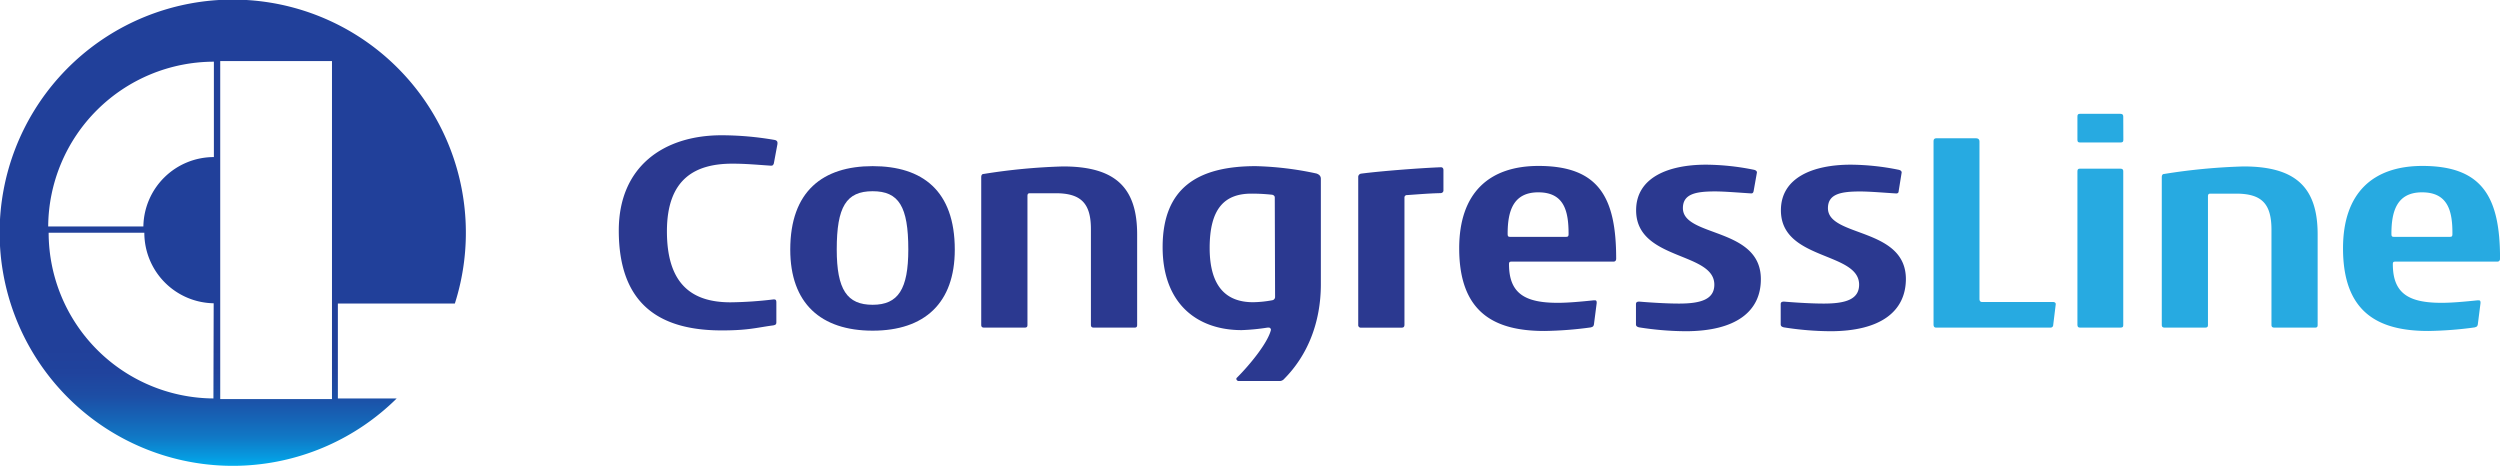 <?xml version="1.0" encoding="UTF-8"?> <svg xmlns="http://www.w3.org/2000/svg" xmlns:xlink="http://www.w3.org/1999/xlink" id="Слой_1" data-name="Слой 1" viewBox="0 0 496.42 92.5"> <defs> <style>.cls-1{fill:url(#Безымянный_градиент_63);}.cls-2{fill:#2b3990;}.cls-3{fill:#27aae1;}</style> <linearGradient id="Безымянный_градиент_63" x1="56.23" y1="100.05" x2="56.23" y2="7.55" gradientUnits="userSpaceOnUse"> <stop offset="0" stop-color="#00aeef"></stop> <stop offset="0.02" stop-color="#0699df"></stop> <stop offset="0.06" stop-color="#1079c6"></stop> <stop offset="0.11" stop-color="#1760b3"></stop> <stop offset="0.15" stop-color="#1d4ea5"></stop> <stop offset="0.2" stop-color="#20439d"></stop> <stop offset="0.25" stop-color="#21409a"></stop> </linearGradient> </defs> <title>Congress_Line_logo_CMYK</title> <path class="cls-1" d="M77.08,86.67V67.82h23.23A46.29,46.29,0,1,0,88.76,86.67Zm-24.71,0a32.94,32.94,0,0,1-32.72-32.9h19a14,14,0,0,0,13.77,14Zm.09-47.93a14,14,0,0,0-14,13.78H19.56a32.94,32.94,0,0,1,32.9-32.72ZM75.91,86.79H53.72V19.67H75.91Z" transform="translate(-9.99 -7.55)"></path> <path class="cls-2" d="M163.65,40c-.11.33-.27.44-.44.44s-.17,0-.28,0c-2.59-.17-4.81-.39-7.51-.39-7.24,0-13,2.87-13,13.43,0,10.12,4.59,14.1,12.6,14.1A77,77,0,0,0,163.6,67c.44,0,.55.11.55.67V71.5c0,.44-.11.55-.61.66-3.31.44-4.92,1-10.22,1-12.44,0-20.46-5.25-20.46-19.84,0-12.77,9-18.91,20.4-18.91a62.13,62.13,0,0,1,10.61.94c.39.11.5.33.5.55v.23Z" transform="translate(-9.99 -7.55)"></path> <path class="cls-2" d="M183.27,73.21c-10.28,0-16.36-5.42-16.36-16.09,0-11.6,6.47-16.58,16.36-16.58s16.31,4.87,16.31,16.58C199.58,67.74,193.56,73.21,183.27,73.21Zm0-27.69c-5.25,0-7.13,3.09-7.13,11.55,0,8,2.05,11,7.13,11s7.08-3.1,7.08-11C190.35,48.56,188.47,45.52,183.27,45.52Z" transform="translate(-9.99 -7.55)"></path> <path class="cls-2" d="M235.29,72.6h-8.13c-.38,0-.55-.17-.55-.55v-19c0-5.09-1.93-7.13-7-7.13H214.5c-.33,0-.49.11-.49.55V72.05c0,.38-.11.55-.56.55h-8.07c-.38,0-.55-.17-.55-.55V42.75c0-.44.17-.66.5-.66a119.53,119.53,0,0,1,15.75-1.49c10.39,0,14.71,4.2,14.71,13.48v18C235.79,72.43,235.67,72.6,235.29,72.6Z" transform="translate(-9.99 -7.55)"></path> <path class="cls-2" d="M265,82.77a1.22,1.22,0,0,1-.83.44h-8.23a.48.48,0,0,1-.45-.38.31.31,0,0,1,.11-.28c2.55-2.54,6.08-6.85,6.75-9.45a.44.44,0,0,0-.5-.5h-.17a41.55,41.55,0,0,1-5.14.5c-8.9,0-15.69-5.31-15.69-16.47,0-11.72,6.9-16.09,18.51-16.09A64,64,0,0,1,271.38,42c.67.22.89.61.89,1.05V64C272.27,71.61,269.61,78.13,265,82.77Zm-1.88-36c0-.22-.11-.44-.5-.55a38.08,38.08,0,0,0-4.14-.22c-5.31,0-8.29,2.93-8.29,10.78,0,7.51,3.15,10.78,8.62,10.78a22.38,22.38,0,0,0,3.81-.39.66.66,0,0,0,.56-.61Z" transform="translate(-9.99 -7.55)"></path> <path class="cls-2" d="M296,45.9c-2.38.06-4.15.22-6.63.39a.47.47,0,0,0-.5.5V72c0,.44-.17.61-.55.61h-8.07a.5.5,0,0,1-.56-.55V42.75a.67.67,0,0,1,.56-.72c3.76-.49,11.44-1.1,15.86-1.27.33,0,.5.22.5.56v4.09C296.59,45.68,296.37,45.9,296,45.9Z" transform="translate(-9.99 -7.55)"></path> <path class="cls-2" d="M330.36,59.5H310.13c-.33,0-.5.06-.5.5,0,5.86,3.21,7.68,9.68,7.68,2,0,4.47-.22,7.18-.5h.17c.22,0,.38.06.38.45v.11L326.49,72c-.11.44-.28.44-.61.56a74.15,74.15,0,0,1-9.23.71c-9.84,0-16.91-3.59-16.91-16.41,0-11.06,6-16.36,15.75-16.36,12.05,0,15.42,6.35,15.42,18.4C330.91,59.33,330.69,59.5,330.36,59.5ZM315.44,45.74c-5,0-6.08,3.76-6.08,8.23,0,.5.11.61.49.61h11c.39,0,.61,0,.61-.55C321.46,49.44,320.58,45.74,315.44,45.74Z" transform="translate(-9.99 -7.55)"></path> <path class="cls-2" d="M344.68,73.32a60.92,60.92,0,0,1-9.23-.77c-.45-.12-.61-.28-.61-.61v-4c0-.33.16-.5.66-.5,1.44.12,5,.39,7.9.39,4.32,0,7-.83,7-3.76,0-6.57-15.53-4.75-15.53-14.76,0-6.52,6.41-9.06,13.88-9.06a49.1,49.1,0,0,1,9.45,1c.33.06.66.22.66.55l-.66,3.71c-.06.27-.17.44-.44.44h-.11c-1.88-.11-5.14-.39-7.08-.39-3.87,0-6.41.5-6.41,3.32,0,5.8,15.48,3.76,15.48,14.09C359.66,69.39,354.68,73.32,344.68,73.32Z" transform="translate(-9.99 -7.55)"></path> <path class="cls-2" d="M373.42,73.32a60.92,60.92,0,0,1-9.23-.77c-.44-.12-.61-.28-.61-.61v-4c0-.33.17-.5.66-.5,1.44.12,5,.39,7.91.39,4.31,0,7-.83,7-3.76,0-6.57-15.53-4.75-15.53-14.76,0-6.52,6.41-9.06,13.87-9.06a49.1,49.1,0,0,1,9.45,1c.33.06.66.22.66.55L387,45.52c0,.27-.16.44-.44.44h-.11c-1.88-.11-5.14-.39-7.08-.39-3.87,0-6.41.5-6.41,3.32,0,5.8,15.48,3.76,15.48,14.09C388.4,69.39,383.42,73.32,373.42,73.32Z" transform="translate(-9.99 -7.55)"></path> <path class="cls-3" d="M417.69,72.1a.51.51,0,0,1-.55.5H394.42c-.33,0-.49-.22-.49-.61V35.62c0-.38.16-.61.55-.61h7.85c.55,0,.72.28.72.67V66.91c0,.38.16.61.55.61h14.09c.28,0,.5.16.5.38V68Z" transform="translate(-9.99 -7.55)"></path> <path class="cls-3" d="M431.62,35.29c0,.39-.11.55-.55.55H423c-.39,0-.5-.16-.5-.55V30.7c0-.38.11-.55.5-.55H431c.44,0,.6.17.6.55Zm-.55,37.31H423c-.34,0-.5-.17-.5-.55V41.59c0-.38.11-.55.5-.55H431c.44,0,.6.17.6.5V72.05C431.62,72.43,431.51,72.6,431.07,72.6Z" transform="translate(-9.99 -7.55)"></path> <path class="cls-3" d="M469.71,72.6h-8.13c-.38,0-.55-.17-.55-.55v-19C461,48,459.09,46,454,46h-5.09c-.33,0-.49.11-.49.55V72.05c0,.38-.11.55-.56.55H439.8c-.38,0-.55-.17-.55-.55V42.75c0-.44.17-.66.5-.66A119.53,119.53,0,0,1,455.5,40.6c10.39,0,14.7,4.2,14.7,13.48v18C470.2,72.43,470.09,72.6,469.71,72.6Z" transform="translate(-9.99 -7.55)"></path> <path class="cls-3" d="M505.86,59.5H485.63c-.34,0-.5.06-.5.5,0,5.86,3.2,7.68,9.67,7.68,2.05,0,4.48-.22,7.19-.5h.16c.22,0,.39.06.39.45v.11L502,72c-.11.44-.28.44-.61.56a74.29,74.29,0,0,1-9.23.71c-9.84,0-16.92-3.59-16.92-16.41,0-11.06,6-16.36,15.76-16.36,12.05,0,15.42,6.35,15.42,18.4C506.41,59.33,506.19,59.5,505.86,59.5ZM490.93,45.74c-5,0-6.08,3.76-6.08,8.23,0,.5.11.61.5.61h11c.39,0,.61,0,.61-.55C497,49.44,496.07,45.74,490.93,45.74Z" transform="translate(-9.99 -7.55)"></path> </svg> 